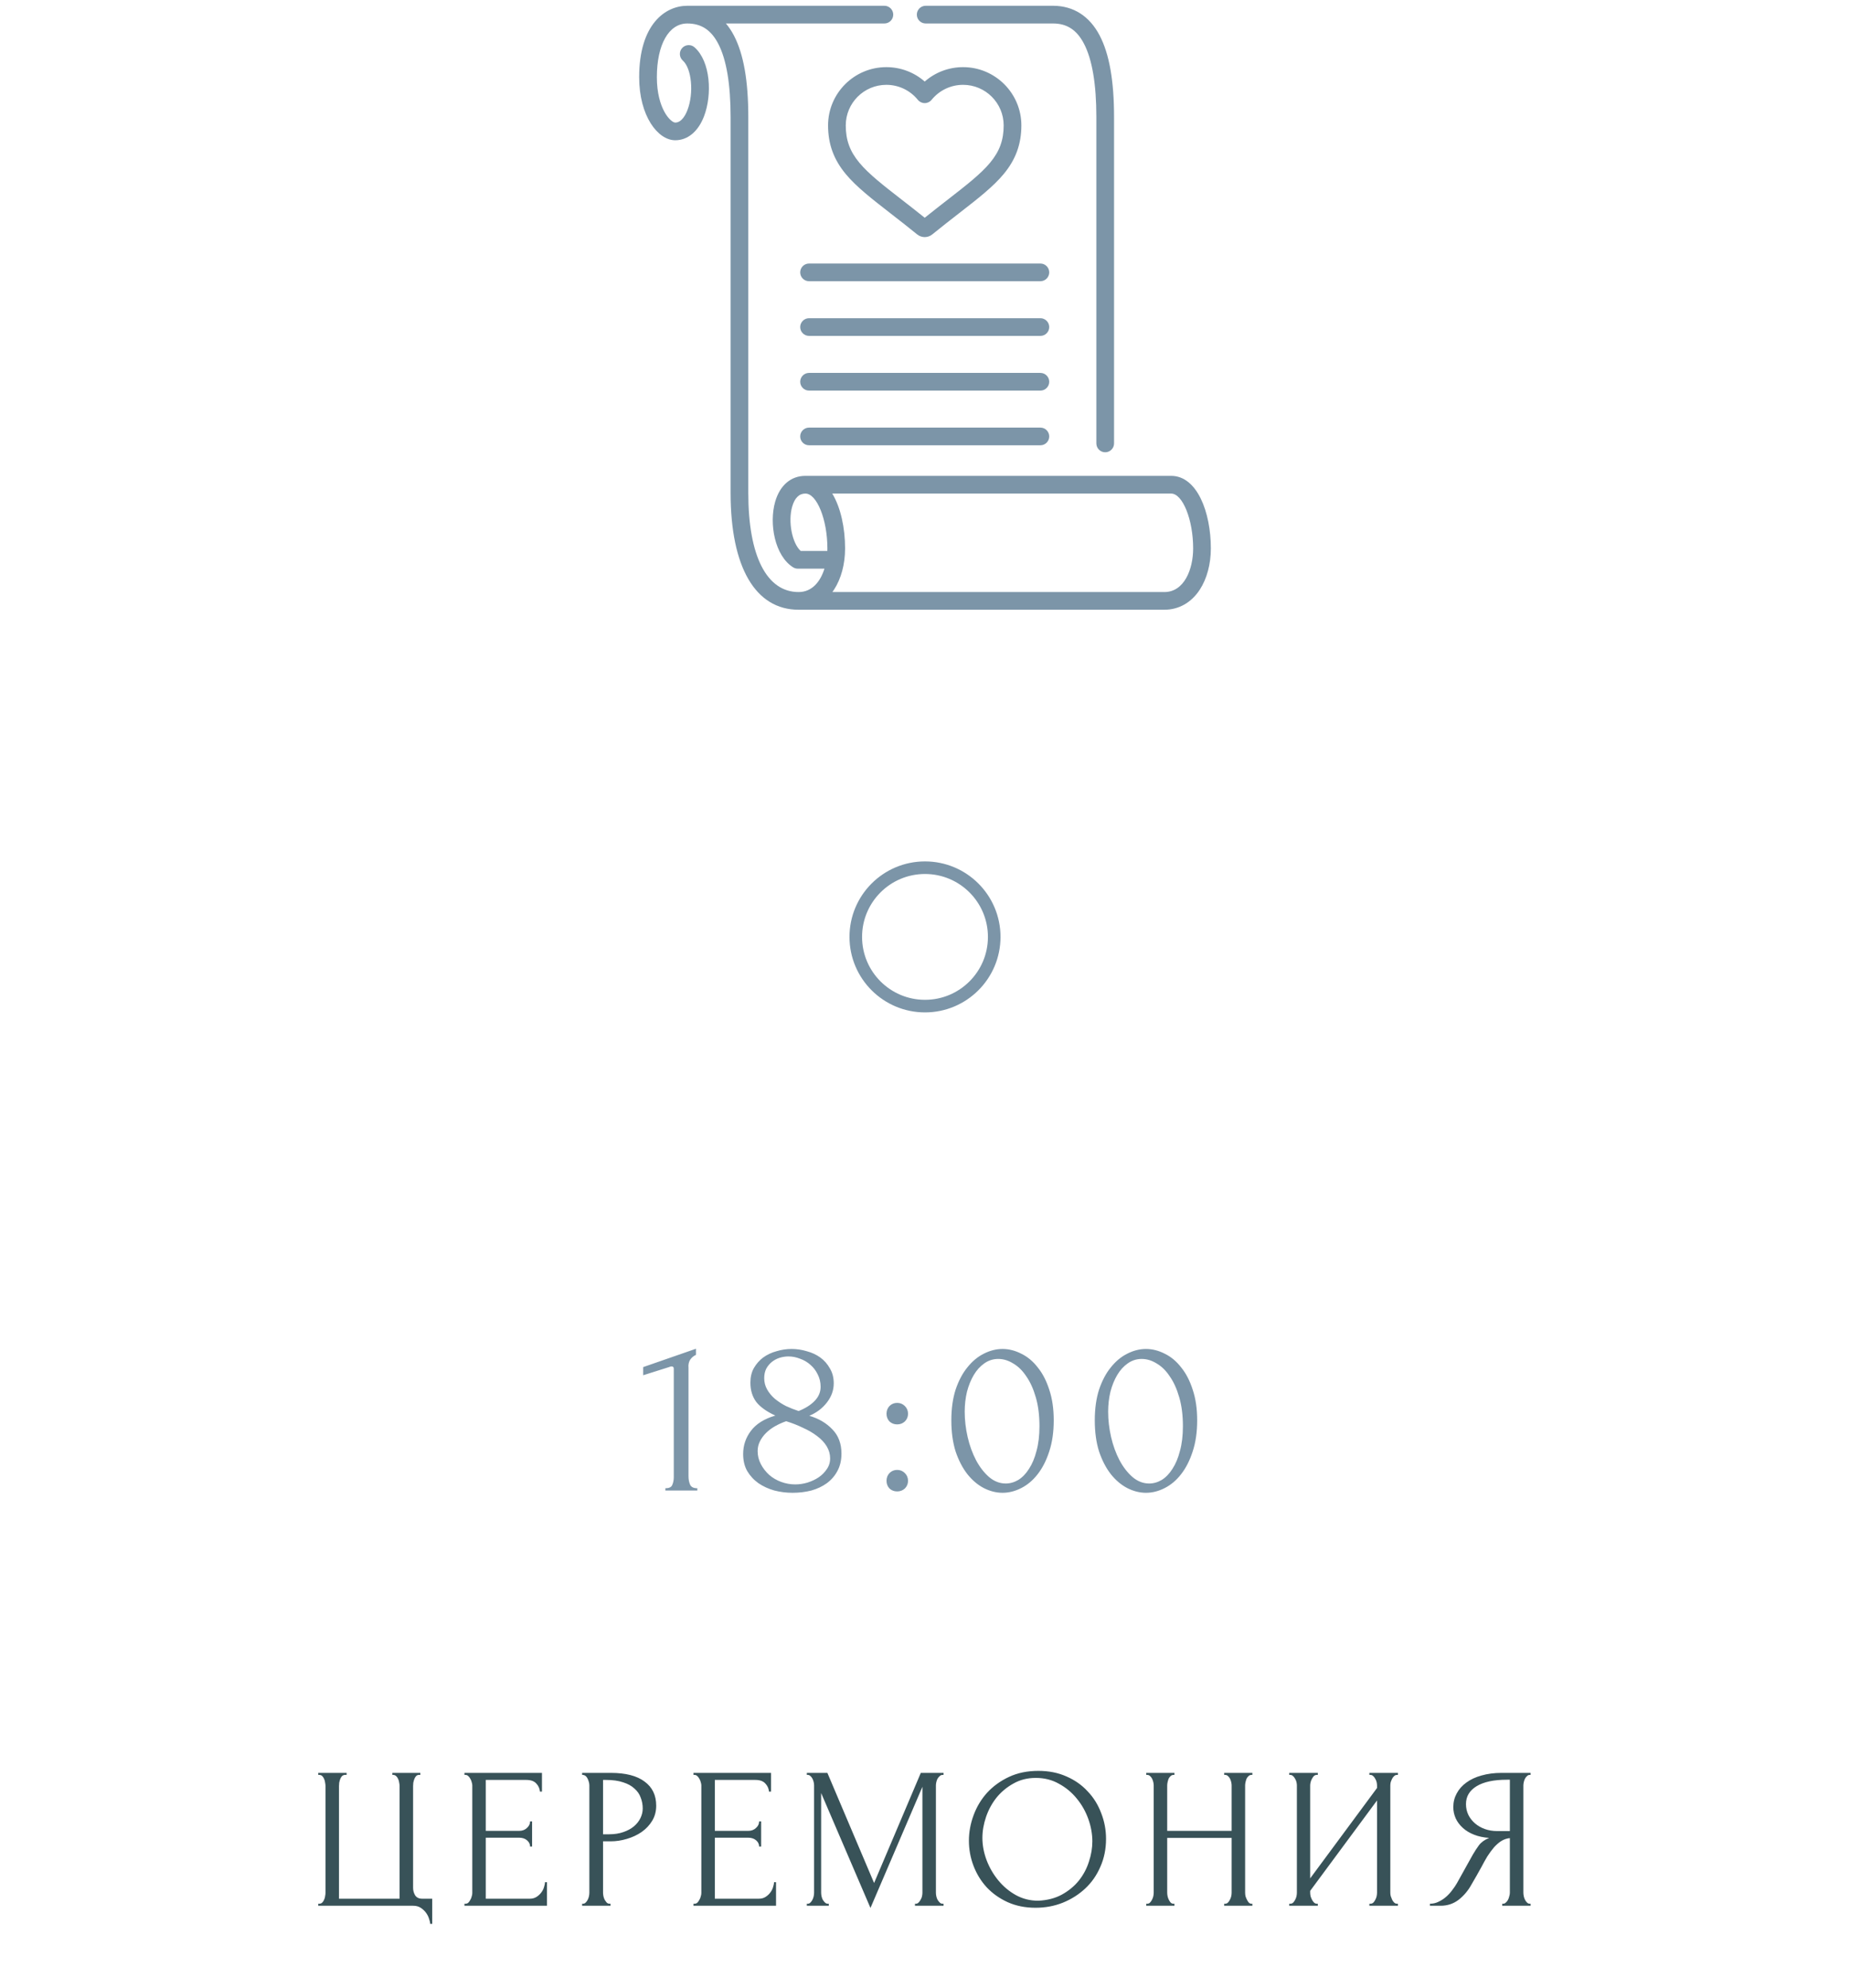 <?xml version="1.0" encoding="UTF-8"?> <svg xmlns="http://www.w3.org/2000/svg" width="147" height="158" viewBox="0 0 147 158" fill="none"><g clip-path="url(#clip0_17_459)"><g clip-path="url(#clip1_17_459)"><path d="M92.52 48.459H63.458C60.023 48.459 58.053 45.077 58.053 39.178V9.309C58.053 6.686 57.722 4.723 57.07 3.473C56.498 2.376 55.716 1.866 54.611 1.866C53.143 1.866 52.194 3.54 52.194 6.131C52.194 8.655 53.302 9.741 53.654 9.741C54.169 9.741 54.485 9.113 54.628 8.739C55.144 7.387 54.96 5.443 54.256 4.813C53.967 4.554 53.942 4.11 54.201 3.82C54.46 3.531 54.904 3.506 55.194 3.765C56.46 4.897 56.602 7.51 55.942 9.241C55.479 10.452 54.645 11.147 53.654 11.147C52.275 11.147 50.788 9.229 50.788 6.131C50.788 1.945 52.847 0.459 54.611 0.459H70.273C70.661 0.459 70.976 0.774 70.976 1.163C70.976 1.551 70.661 1.866 70.273 1.866H57.681C57.917 2.145 58.129 2.464 58.317 2.822C59.086 4.296 59.459 6.417 59.459 9.309V39.178C59.459 44.183 60.917 47.053 63.458 47.053C64.516 47.053 65.186 46.237 65.51 45.194H63.392C63.26 45.194 63.131 45.157 63.019 45.087C61.56 44.173 61.097 41.607 61.594 39.876C61.97 38.569 62.845 37.819 63.995 37.819H93.058C95.129 37.819 96.213 40.719 96.213 43.584C96.213 44.829 95.901 45.993 95.335 46.863C94.664 47.892 93.664 48.459 92.52 48.459ZM66.141 47.053H92.52C94.091 47.053 94.807 45.255 94.807 43.584C94.807 41.303 93.973 39.225 93.058 39.225H66.131C66.805 40.337 67.15 41.966 67.15 43.584C67.15 44.829 66.838 45.993 66.272 46.863C66.23 46.928 66.186 46.992 66.141 47.053ZM63.624 43.788H65.74C65.743 43.72 65.744 43.652 65.744 43.584C65.744 41.303 64.91 39.225 63.995 39.225C63.497 39.225 63.144 39.575 62.946 40.264C62.6 41.467 62.948 43.181 63.624 43.788ZM87.819 35.944C87.43 35.944 87.116 35.629 87.116 35.241V9.309C87.116 6.686 86.785 4.723 86.132 3.473C85.56 2.376 84.779 1.866 83.674 1.866H73.554C73.166 1.866 72.851 1.551 72.851 1.163C72.851 0.774 73.166 0.459 73.554 0.459H83.673C85.291 0.459 86.572 1.277 87.379 2.822C88.148 4.296 88.522 6.417 88.522 9.309V35.241C88.522 35.629 88.207 35.944 87.819 35.944ZM82.668 35.389H64.288C63.899 35.389 63.584 35.074 63.584 34.686C63.584 34.297 63.899 33.983 64.288 33.983H82.668C83.056 33.983 83.371 34.297 83.371 34.686C83.371 35.074 83.056 35.389 82.668 35.389ZM82.668 31.043H64.288C63.899 31.043 63.584 30.728 63.584 30.34C63.584 29.951 63.899 29.637 64.288 29.637H82.668C83.056 29.637 83.371 29.951 83.371 30.34C83.371 30.728 83.056 31.043 82.668 31.043ZM82.668 26.696H64.288C63.899 26.696 63.584 26.382 63.584 25.993C63.584 25.605 63.899 25.29 64.288 25.29H82.668C83.056 25.29 83.371 25.605 83.371 25.993C83.371 26.382 83.056 26.696 82.668 26.696ZM82.668 22.35H64.288C63.899 22.35 63.584 22.035 63.584 21.647C63.584 21.259 63.899 20.944 64.288 20.944H82.668C83.056 20.944 83.371 21.259 83.371 21.647C83.371 22.035 83.056 22.35 82.668 22.35ZM73.478 18.844C73.261 18.844 73.049 18.769 72.88 18.632C72.116 18.011 71.401 17.455 70.77 16.965C69.247 15.781 68.044 14.846 67.2 13.828C66.243 12.674 65.798 11.447 65.798 9.966C65.798 7.413 67.875 5.336 70.428 5.336C71.564 5.336 72.64 5.746 73.478 6.481C74.315 5.746 75.391 5.336 76.527 5.336C79.08 5.336 81.157 7.413 81.157 9.966C81.157 11.447 80.712 12.674 79.755 13.828C78.911 14.847 77.708 15.781 76.186 16.964C75.555 17.455 74.839 18.011 74.075 18.632C73.907 18.769 73.695 18.844 73.478 18.844ZM73.189 17.54C73.189 17.54 73.188 17.54 73.188 17.541C73.188 17.541 73.188 17.541 73.188 17.541C73.188 17.54 73.189 17.54 73.189 17.54ZM70.428 6.742C68.65 6.742 67.204 8.188 67.204 9.966C67.204 11.132 67.527 12.019 68.283 12.931C69.029 13.831 70.177 14.723 71.632 15.854C72.189 16.287 72.811 16.77 73.478 17.306C74.144 16.77 74.766 16.287 75.323 15.854C76.778 14.723 77.926 13.831 78.673 12.931C79.428 12.019 79.751 11.132 79.751 9.966C79.751 8.188 78.305 6.742 76.527 6.742C75.551 6.742 74.639 7.177 74.023 7.935C73.89 8.1 73.689 8.195 73.478 8.195C73.266 8.195 73.065 8.1 72.931 7.935C72.316 7.177 71.404 6.742 70.428 6.742Z" fill="#7C95A8"></path></g><circle cx="73.5" cy="74.46" r="5.5" stroke="#7C95A8"></circle><path d="M52.872 118.459V118.279C53.16 118.279 53.34 118.195 53.412 118.027C53.496 117.847 53.538 117.637 53.538 117.397V108.775C53.538 108.655 53.478 108.595 53.358 108.595C53.31 108.595 53.244 108.613 53.16 108.649L51.108 109.297V108.649L55.302 107.191V107.677C55.11 107.761 54.954 107.893 54.834 108.073C54.726 108.253 54.684 108.463 54.708 108.703V117.325C54.708 117.577 54.75 117.799 54.834 117.991C54.918 118.183 55.11 118.279 55.41 118.279V118.459H52.872ZM66.862 115.525C66.862 116.053 66.754 116.515 66.537 116.911C66.334 117.295 66.052 117.619 65.692 117.883C65.344 118.135 64.936 118.327 64.468 118.459C63.999 118.579 63.502 118.639 62.974 118.639C62.481 118.639 62.002 118.579 61.533 118.459C61.066 118.327 60.645 118.135 60.273 117.883C59.901 117.619 59.602 117.295 59.373 116.911C59.157 116.527 59.05 116.077 59.05 115.561C59.05 114.877 59.254 114.265 59.661 113.725C60.069 113.173 60.718 112.765 61.605 112.501C60.922 112.189 60.417 111.829 60.093 111.421C59.782 111.001 59.626 110.491 59.626 109.891C59.626 109.447 59.715 109.063 59.895 108.739C60.087 108.403 60.334 108.121 60.633 107.893C60.946 107.665 61.3 107.497 61.696 107.389C62.092 107.269 62.493 107.209 62.901 107.209C63.309 107.209 63.712 107.269 64.108 107.389C64.516 107.497 64.876 107.665 65.188 107.893C65.499 108.121 65.751 108.409 65.944 108.757C66.147 109.093 66.249 109.489 66.249 109.945C66.249 110.485 66.07 110.989 65.71 111.457C65.35 111.925 64.882 112.279 64.305 112.519C65.049 112.735 65.662 113.095 66.141 113.599C66.621 114.091 66.862 114.733 66.862 115.525ZM65.206 110.215C65.206 109.855 65.127 109.525 64.972 109.225C64.828 108.925 64.635 108.673 64.395 108.469C64.156 108.253 63.88 108.091 63.568 107.983C63.267 107.863 62.962 107.803 62.65 107.803C62.41 107.803 62.175 107.839 61.947 107.911C61.719 107.983 61.516 108.091 61.336 108.235C61.156 108.379 61.005 108.559 60.886 108.775C60.778 108.991 60.724 109.243 60.724 109.531C60.724 109.855 60.801 110.155 60.958 110.431C61.114 110.707 61.318 110.953 61.569 111.169C61.834 111.385 62.127 111.577 62.452 111.745C62.788 111.901 63.123 112.033 63.459 112.141C63.999 111.925 64.425 111.655 64.737 111.331C65.049 111.007 65.206 110.635 65.206 110.215ZM65.962 115.903C65.962 115.567 65.871 115.249 65.692 114.949C65.511 114.649 65.26 114.379 64.936 114.139C64.612 113.887 64.234 113.665 63.801 113.473C63.382 113.269 62.938 113.095 62.469 112.951C62.157 113.059 61.864 113.191 61.587 113.347C61.312 113.503 61.072 113.683 60.867 113.887C60.663 114.091 60.502 114.313 60.382 114.553C60.261 114.793 60.202 115.051 60.202 115.327C60.202 115.687 60.285 116.029 60.453 116.353C60.621 116.677 60.843 116.965 61.12 117.217C61.395 117.457 61.714 117.643 62.074 117.775C62.434 117.907 62.806 117.973 63.19 117.973C63.514 117.973 63.837 117.925 64.162 117.829C64.498 117.721 64.791 117.583 65.043 117.415C65.308 117.235 65.523 117.019 65.692 116.767C65.871 116.515 65.962 116.227 65.962 115.903ZM70.442 112.357C70.442 112.117 70.52 111.913 70.676 111.745C70.844 111.577 71.048 111.493 71.288 111.493C71.528 111.493 71.732 111.577 71.9 111.745C72.068 111.913 72.152 112.117 72.152 112.357C72.152 112.597 72.068 112.801 71.9 112.969C71.732 113.125 71.528 113.203 71.288 113.203C71.048 113.203 70.844 113.125 70.676 112.969C70.52 112.801 70.442 112.597 70.442 112.357ZM70.442 117.685C70.442 117.445 70.52 117.241 70.676 117.073C70.844 116.905 71.048 116.821 71.288 116.821C71.528 116.821 71.732 116.905 71.9 117.073C72.068 117.241 72.152 117.445 72.152 117.685C72.152 117.925 72.068 118.129 71.9 118.297C71.732 118.453 71.528 118.531 71.288 118.531C71.048 118.531 70.844 118.453 70.676 118.297C70.52 118.129 70.442 117.925 70.442 117.685ZM75.593 112.879C75.593 111.955 75.707 111.139 75.935 110.431C76.175 109.723 76.487 109.135 76.871 108.667C77.255 108.187 77.687 107.827 78.167 107.587C78.659 107.335 79.157 107.209 79.661 107.209C80.165 107.209 80.663 107.335 81.155 107.587C81.647 107.827 82.079 108.187 82.451 108.667C82.835 109.135 83.141 109.723 83.369 110.431C83.609 111.139 83.729 111.955 83.729 112.879C83.729 113.815 83.609 114.643 83.369 115.363C83.141 116.071 82.835 116.671 82.451 117.163C82.079 117.643 81.647 118.009 81.155 118.261C80.663 118.513 80.165 118.639 79.661 118.639C79.157 118.639 78.659 118.513 78.167 118.261C77.687 118.009 77.255 117.643 76.871 117.163C76.487 116.671 76.175 116.071 75.935 115.363C75.707 114.643 75.593 113.815 75.593 112.879ZM82.595 113.347C82.595 112.483 82.499 111.721 82.307 111.061C82.115 110.389 81.863 109.831 81.551 109.387C81.251 108.931 80.903 108.589 80.507 108.361C80.123 108.121 79.727 108.001 79.319 108.001C78.911 108.001 78.539 108.121 78.203 108.361C77.879 108.589 77.603 108.895 77.375 109.279C77.147 109.663 76.967 110.107 76.835 110.611C76.715 111.115 76.655 111.643 76.655 112.195C76.655 112.855 76.733 113.527 76.889 114.211C77.045 114.883 77.267 115.495 77.555 116.047C77.843 116.587 78.185 117.031 78.581 117.379C78.989 117.727 79.433 117.901 79.913 117.901C80.261 117.901 80.597 117.805 80.921 117.613C81.245 117.409 81.527 117.115 81.767 116.731C82.019 116.347 82.217 115.873 82.361 115.309C82.517 114.745 82.595 114.091 82.595 113.347ZM86.991 112.879C86.991 111.955 87.105 111.139 87.333 110.431C87.573 109.723 87.885 109.135 88.269 108.667C88.653 108.187 89.085 107.827 89.565 107.587C90.057 107.335 90.555 107.209 91.059 107.209C91.563 107.209 92.061 107.335 92.553 107.587C93.045 107.827 93.477 108.187 93.849 108.667C94.233 109.135 94.539 109.723 94.767 110.431C95.007 111.139 95.127 111.955 95.127 112.879C95.127 113.815 95.007 114.643 94.767 115.363C94.539 116.071 94.233 116.671 93.849 117.163C93.477 117.643 93.045 118.009 92.553 118.261C92.061 118.513 91.563 118.639 91.059 118.639C90.555 118.639 90.057 118.513 89.565 118.261C89.085 118.009 88.653 117.643 88.269 117.163C87.885 116.671 87.573 116.071 87.333 115.363C87.105 114.643 86.991 113.815 86.991 112.879ZM93.993 113.347C93.993 112.483 93.897 111.721 93.705 111.061C93.513 110.389 93.261 109.831 92.949 109.387C92.649 108.931 92.301 108.589 91.905 108.361C91.521 108.121 91.125 108.001 90.717 108.001C90.309 108.001 89.937 108.121 89.601 108.361C89.277 108.589 89.001 108.895 88.773 109.279C88.545 109.663 88.365 110.107 88.233 110.611C88.113 111.115 88.053 111.643 88.053 112.195C88.053 112.855 88.131 113.527 88.287 114.211C88.443 114.883 88.665 115.495 88.953 116.047C89.241 116.587 89.583 117.031 89.979 117.379C90.387 117.727 90.831 117.901 91.311 117.901C91.659 117.901 91.995 117.805 92.319 117.613C92.643 117.409 92.925 117.115 93.165 116.731C93.417 116.347 93.615 115.873 93.759 115.309C93.915 114.745 93.993 114.091 93.993 113.347Z" fill="#7C95A8"></path><path d="M25.288 151.299H25.368C25.464 151.299 25.544 151.267 25.608 151.203C25.672 151.139 25.72 151.065 25.752 150.979C25.795 150.894 25.822 150.803 25.832 150.707C25.854 150.601 25.864 150.505 25.864 150.419V141.939C25.864 141.865 25.854 141.774 25.832 141.667C25.822 141.561 25.795 141.465 25.752 141.379C25.72 141.294 25.672 141.219 25.608 141.155C25.544 141.091 25.464 141.059 25.368 141.059H25.288V140.899H27.544V141.059H27.384C27.299 141.07 27.224 141.107 27.16 141.171C27.107 141.235 27.064 141.31 27.032 141.395C27 141.481 26.974 141.577 26.952 141.683C26.942 141.779 26.936 141.865 26.936 141.939V150.899H31.752V141.939C31.752 141.865 31.742 141.779 31.72 141.683C31.71 141.577 31.683 141.481 31.64 141.395C31.608 141.31 31.56 141.235 31.496 141.171C31.432 141.107 31.358 141.07 31.272 141.059H31.176V140.899H33.4V141.059H33.256C33.171 141.07 33.102 141.107 33.048 141.171C32.995 141.235 32.952 141.31 32.92 141.395C32.888 141.481 32.862 141.577 32.84 141.683C32.83 141.779 32.824 141.865 32.824 141.939V150.035C32.824 150.249 32.878 150.446 32.984 150.627C33.102 150.809 33.288 150.899 33.544 150.899H34.344V152.899H34.184C34.174 152.761 34.136 152.606 34.072 152.435C34.019 152.275 33.934 152.121 33.816 151.971C33.71 151.833 33.571 151.71 33.4 151.603C33.24 151.507 33.048 151.459 32.824 151.459H25.288V151.299ZM36.904 151.299H36.984C37.07 151.299 37.144 151.273 37.208 151.219C37.272 151.155 37.326 151.081 37.368 150.995C37.422 150.91 37.459 150.819 37.48 150.723C37.512 150.627 37.528 150.537 37.528 150.451V141.891C37.528 141.817 37.512 141.731 37.48 141.635C37.459 141.539 37.422 141.449 37.368 141.363C37.326 141.278 37.272 141.209 37.208 141.155C37.144 141.091 37.07 141.059 36.984 141.059H36.904V140.899H43.064V142.387H42.904C42.883 142.142 42.787 141.929 42.616 141.747C42.446 141.555 42.179 141.459 41.816 141.459H38.6V145.507H41.256C41.502 145.507 41.704 145.433 41.864 145.283C42.035 145.134 42.12 144.958 42.12 144.755H42.28V146.755H42.12C42.12 146.563 42.04 146.398 41.88 146.259C41.72 146.121 41.512 146.051 41.256 146.051H38.6V150.899H42.104C42.307 150.899 42.483 150.851 42.632 150.755C42.782 150.659 42.904 150.547 43 150.419C43.107 150.281 43.182 150.137 43.224 149.987C43.278 149.827 43.304 149.694 43.304 149.587H43.464V151.459H36.904V151.299ZM46.254 140.899H48.526C49.71 140.899 50.606 141.129 51.214 141.587C51.833 142.035 52.142 142.675 52.142 143.507C52.142 143.955 52.035 144.355 51.822 144.707C51.609 145.059 51.326 145.358 50.974 145.603C50.633 145.838 50.243 146.019 49.806 146.147C49.379 146.275 48.953 146.339 48.526 146.339H47.918V150.419C47.918 150.505 47.929 150.601 47.95 150.707C47.971 150.803 48.003 150.894 48.046 150.979C48.099 151.065 48.153 151.139 48.206 151.203C48.27 151.267 48.345 151.299 48.43 151.299H48.51V151.459H46.254V151.299H46.334C46.409 151.299 46.478 151.267 46.542 151.203C46.606 151.139 46.659 151.065 46.702 150.979C46.745 150.894 46.777 150.803 46.798 150.707C46.819 150.601 46.83 150.505 46.83 150.419V141.891C46.83 141.742 46.787 141.571 46.702 141.379C46.617 141.187 46.494 141.081 46.334 141.059H46.254V140.899ZM47.918 141.459V145.779H48.398C48.825 145.779 49.203 145.721 49.534 145.603C49.875 145.486 50.158 145.331 50.382 145.139C50.606 144.947 50.777 144.729 50.894 144.483C51.011 144.238 51.07 143.987 51.07 143.731C51.07 143.422 51.017 143.134 50.91 142.867C50.814 142.59 50.649 142.35 50.414 142.147C50.19 141.934 49.891 141.769 49.518 141.651C49.145 141.523 48.686 141.459 48.142 141.459H47.918ZM55.104 151.299H55.184C55.27 151.299 55.344 151.273 55.408 151.219C55.472 151.155 55.526 151.081 55.568 150.995C55.622 150.91 55.659 150.819 55.68 150.723C55.712 150.627 55.728 150.537 55.728 150.451V141.891C55.728 141.817 55.712 141.731 55.68 141.635C55.659 141.539 55.622 141.449 55.568 141.363C55.526 141.278 55.472 141.209 55.408 141.155C55.344 141.091 55.27 141.059 55.184 141.059H55.104V140.899H61.264V142.387H61.104C61.083 142.142 60.987 141.929 60.816 141.747C60.646 141.555 60.379 141.459 60.016 141.459H56.8V145.507H59.456C59.702 145.507 59.904 145.433 60.064 145.283C60.235 145.134 60.32 144.958 60.32 144.755H60.48V146.755H60.32C60.32 146.563 60.24 146.398 60.08 146.259C59.92 146.121 59.712 146.051 59.456 146.051H56.8V150.899H60.304C60.507 150.899 60.683 150.851 60.832 150.755C60.982 150.659 61.104 150.547 61.2 150.419C61.307 150.281 61.382 150.137 61.424 149.987C61.478 149.827 61.504 149.694 61.504 149.587H61.664V151.459H55.104V151.299ZM72.703 151.299H72.783C72.858 151.299 72.927 151.267 72.991 151.203C73.055 151.139 73.108 151.065 73.151 150.979C73.204 150.894 73.242 150.803 73.263 150.707C73.284 150.601 73.295 150.505 73.295 150.419V142.003L69.167 151.635L65.247 142.499V150.419C65.247 150.505 65.258 150.601 65.279 150.707C65.3 150.803 65.332 150.894 65.375 150.979C65.428 151.065 65.487 151.139 65.551 151.203C65.615 151.267 65.69 151.299 65.775 151.299H65.855V151.459H64.111V151.299H64.191C64.266 151.299 64.335 151.267 64.399 151.203C64.463 151.139 64.516 151.065 64.559 150.979C64.602 150.894 64.634 150.803 64.655 150.707C64.676 150.601 64.687 150.505 64.687 150.419V141.891C64.687 141.817 64.676 141.731 64.655 141.635C64.634 141.539 64.602 141.449 64.559 141.363C64.516 141.278 64.463 141.209 64.399 141.155C64.335 141.091 64.266 141.059 64.191 141.059H64.111V140.899H65.743L69.455 149.651L73.167 140.899H74.975V141.059H74.895C74.81 141.059 74.735 141.091 74.671 141.155C74.607 141.209 74.548 141.278 74.495 141.363C74.452 141.449 74.42 141.539 74.399 141.635C74.378 141.731 74.367 141.817 74.367 141.891V150.419C74.367 150.505 74.378 150.601 74.399 150.707C74.42 150.803 74.452 150.894 74.495 150.979C74.548 151.065 74.607 151.139 74.671 151.203C74.735 151.267 74.81 151.299 74.895 151.299H74.975V151.459H72.703V151.299ZM82.509 140.739C83.341 140.739 84.088 140.889 84.749 141.187C85.41 141.475 85.97 141.87 86.429 142.371C86.898 142.862 87.255 143.438 87.501 144.099C87.757 144.75 87.885 145.433 87.885 146.147C87.885 146.947 87.736 147.683 87.437 148.355C87.149 149.027 86.749 149.603 86.237 150.083C85.725 150.563 85.127 150.942 84.445 151.219C83.773 151.486 83.053 151.619 82.285 151.619C81.463 151.619 80.722 151.47 80.061 151.171C79.41 150.873 78.856 150.478 78.397 149.987C77.949 149.497 77.602 148.931 77.357 148.291C77.112 147.651 76.989 146.985 76.989 146.291C76.989 145.609 77.112 144.937 77.357 144.275C77.602 143.603 77.96 143.006 78.429 142.483C78.909 141.961 79.49 141.539 80.173 141.219C80.856 140.899 81.634 140.739 82.509 140.739ZM82.493 151.059C83.207 151.027 83.832 150.867 84.365 150.579C84.909 150.281 85.362 149.907 85.725 149.459C86.088 149.001 86.354 148.499 86.525 147.955C86.706 147.411 86.797 146.873 86.797 146.339C86.797 145.753 86.69 145.161 86.477 144.563C86.263 143.966 85.96 143.427 85.565 142.947C85.17 142.457 84.695 142.062 84.141 141.763C83.597 141.454 82.984 141.299 82.301 141.299C81.639 141.299 81.047 141.449 80.525 141.747C80.002 142.035 79.554 142.409 79.181 142.867C78.818 143.326 78.541 143.838 78.349 144.403C78.157 144.969 78.061 145.523 78.061 146.067C78.061 146.654 78.173 147.246 78.397 147.843C78.621 148.43 78.93 148.963 79.325 149.443C79.719 149.923 80.183 150.313 80.717 150.611C81.261 150.91 81.853 151.059 82.493 151.059ZM97.273 151.299H97.353C97.427 151.299 97.497 151.273 97.561 151.219C97.625 151.155 97.678 151.081 97.721 150.995C97.774 150.899 97.811 150.803 97.833 150.707C97.854 150.601 97.865 150.505 97.865 150.419V146.067H92.745V150.419C92.745 150.505 92.755 150.601 92.777 150.707C92.798 150.803 92.83 150.894 92.873 150.979C92.915 151.065 92.963 151.139 93.017 151.203C93.081 151.267 93.155 151.299 93.241 151.299H93.321V151.459H91.081V151.299H91.161C91.235 151.299 91.305 151.273 91.369 151.219C91.433 151.155 91.486 151.081 91.529 150.995C91.582 150.899 91.619 150.803 91.641 150.707C91.662 150.601 91.673 150.505 91.673 150.419V141.891C91.673 141.817 91.662 141.731 91.641 141.635C91.619 141.539 91.587 141.449 91.545 141.363C91.502 141.278 91.449 141.209 91.385 141.155C91.321 141.091 91.246 141.059 91.161 141.059H91.081V140.899H93.321V141.059H93.241C93.155 141.059 93.081 141.091 93.017 141.155C92.953 141.209 92.899 141.278 92.857 141.363C92.825 141.449 92.798 141.539 92.777 141.635C92.755 141.731 92.745 141.817 92.745 141.891V145.507H97.865V141.891C97.865 141.817 97.854 141.731 97.833 141.635C97.811 141.539 97.779 141.449 97.737 141.363C97.694 141.278 97.641 141.209 97.577 141.155C97.513 141.091 97.438 141.059 97.353 141.059H97.273V140.899H99.513V141.059H99.433C99.347 141.059 99.273 141.091 99.209 141.155C99.145 141.209 99.091 141.278 99.049 141.363C99.017 141.449 98.99 141.539 98.969 141.635C98.947 141.731 98.937 141.817 98.937 141.891V150.419C98.937 150.505 98.947 150.601 98.969 150.707C99.001 150.803 99.038 150.894 99.081 150.979C99.123 151.065 99.171 151.139 99.225 151.203C99.289 151.267 99.358 151.299 99.433 151.299H99.513V151.459H97.273V151.299ZM108.81 151.299H108.89C108.975 151.299 109.05 151.273 109.114 151.219C109.178 151.155 109.231 151.081 109.274 150.995C109.327 150.899 109.365 150.803 109.386 150.707C109.407 150.601 109.418 150.505 109.418 150.419V143.091L104.106 150.275V150.419C104.106 150.505 104.117 150.601 104.138 150.707C104.17 150.803 104.207 150.894 104.25 150.979C104.293 151.065 104.346 151.139 104.41 151.203C104.474 151.267 104.549 151.299 104.634 151.299H104.714V151.459H102.442V151.299H102.522C102.607 151.299 102.682 151.273 102.746 151.219C102.81 151.155 102.863 151.081 102.906 150.995C102.959 150.899 102.997 150.803 103.018 150.707C103.039 150.601 103.05 150.505 103.05 150.419V141.891C103.05 141.817 103.039 141.731 103.018 141.635C102.997 141.539 102.959 141.449 102.906 141.363C102.863 141.278 102.81 141.209 102.746 141.155C102.682 141.091 102.607 141.059 102.522 141.059H102.442V140.899H104.714V141.059H104.586C104.511 141.07 104.442 141.107 104.378 141.171C104.325 141.235 104.277 141.31 104.234 141.395C104.191 141.47 104.159 141.555 104.138 141.651C104.117 141.737 104.106 141.817 104.106 141.891V149.283L109.418 142.099V141.891C109.418 141.817 109.407 141.731 109.386 141.635C109.365 141.539 109.327 141.449 109.274 141.363C109.231 141.278 109.178 141.209 109.114 141.155C109.05 141.091 108.975 141.059 108.89 141.059H108.81V140.899H111.082V141.059H111.002C110.917 141.059 110.842 141.091 110.778 141.155C110.714 141.209 110.661 141.278 110.618 141.363C110.575 141.449 110.538 141.539 110.506 141.635C110.485 141.731 110.474 141.817 110.474 141.891V150.419C110.474 150.505 110.485 150.595 110.506 150.691C110.538 150.787 110.575 150.883 110.618 150.979C110.661 151.065 110.714 151.139 110.778 151.203C110.842 151.267 110.917 151.299 111.002 151.299H111.082V151.459H108.81V151.299ZM119.366 151.299H119.446C119.521 151.299 119.59 151.267 119.654 151.203C119.729 151.139 119.787 151.065 119.83 150.979C119.873 150.894 119.905 150.803 119.926 150.707C119.958 150.601 119.974 150.505 119.974 150.419V146.083C119.739 146.105 119.515 146.179 119.302 146.307C119.099 146.435 118.902 146.606 118.71 146.819C118.529 147.033 118.353 147.273 118.182 147.539C118.022 147.806 117.867 148.083 117.718 148.371C117.601 148.585 117.473 148.814 117.334 149.059C117.195 149.294 117.057 149.534 116.918 149.779C116.662 150.249 116.326 150.649 115.91 150.979C115.494 151.299 115.014 151.459 114.47 151.459H113.622V151.299C113.867 151.299 114.097 151.246 114.31 151.139C114.534 151.033 114.737 150.899 114.918 150.739C115.099 150.579 115.259 150.403 115.398 150.211C115.547 150.019 115.67 149.838 115.766 149.667L117.03 147.395C117.179 147.139 117.339 146.894 117.51 146.659C117.691 146.414 117.963 146.217 118.326 146.067C117.878 146.035 117.478 145.95 117.126 145.811C116.774 145.673 116.475 145.491 116.23 145.267C115.985 145.043 115.798 144.793 115.67 144.515C115.542 144.227 115.478 143.929 115.478 143.619C115.478 143.225 115.569 142.862 115.75 142.531C115.931 142.19 116.187 141.902 116.518 141.667C116.849 141.422 117.249 141.235 117.718 141.107C118.198 140.969 118.731 140.899 119.318 140.899H121.622V141.059H121.542C121.467 141.059 121.398 141.091 121.334 141.155C121.27 141.209 121.217 141.278 121.174 141.363C121.131 141.449 121.099 141.539 121.078 141.635C121.057 141.731 121.046 141.817 121.046 141.891V150.419C121.046 150.505 121.057 150.601 121.078 150.707C121.099 150.803 121.131 150.894 121.174 150.979C121.217 151.065 121.27 151.139 121.334 151.203C121.398 151.267 121.467 151.299 121.542 151.299H121.622V151.459H119.366V151.299ZM116.486 143.379C116.486 143.689 116.55 143.977 116.678 144.243C116.806 144.499 116.982 144.723 117.206 144.915C117.43 145.107 117.691 145.257 117.99 145.363C118.289 145.47 118.614 145.523 118.966 145.523H119.974V141.443H119.734C118.699 141.443 117.899 141.614 117.334 141.955C116.769 142.297 116.486 142.771 116.486 143.379Z" fill="#385258"></path></g><defs><clipPath id="clip0_17_459"><rect width="146" height="157" fill="white" transform="translate(0.5 0.459)"></rect></clipPath><clipPath id="clip1_17_459"><rect width="48" height="48" fill="white" transform="translate(49.5 0.459)"></rect></clipPath></defs></svg> 